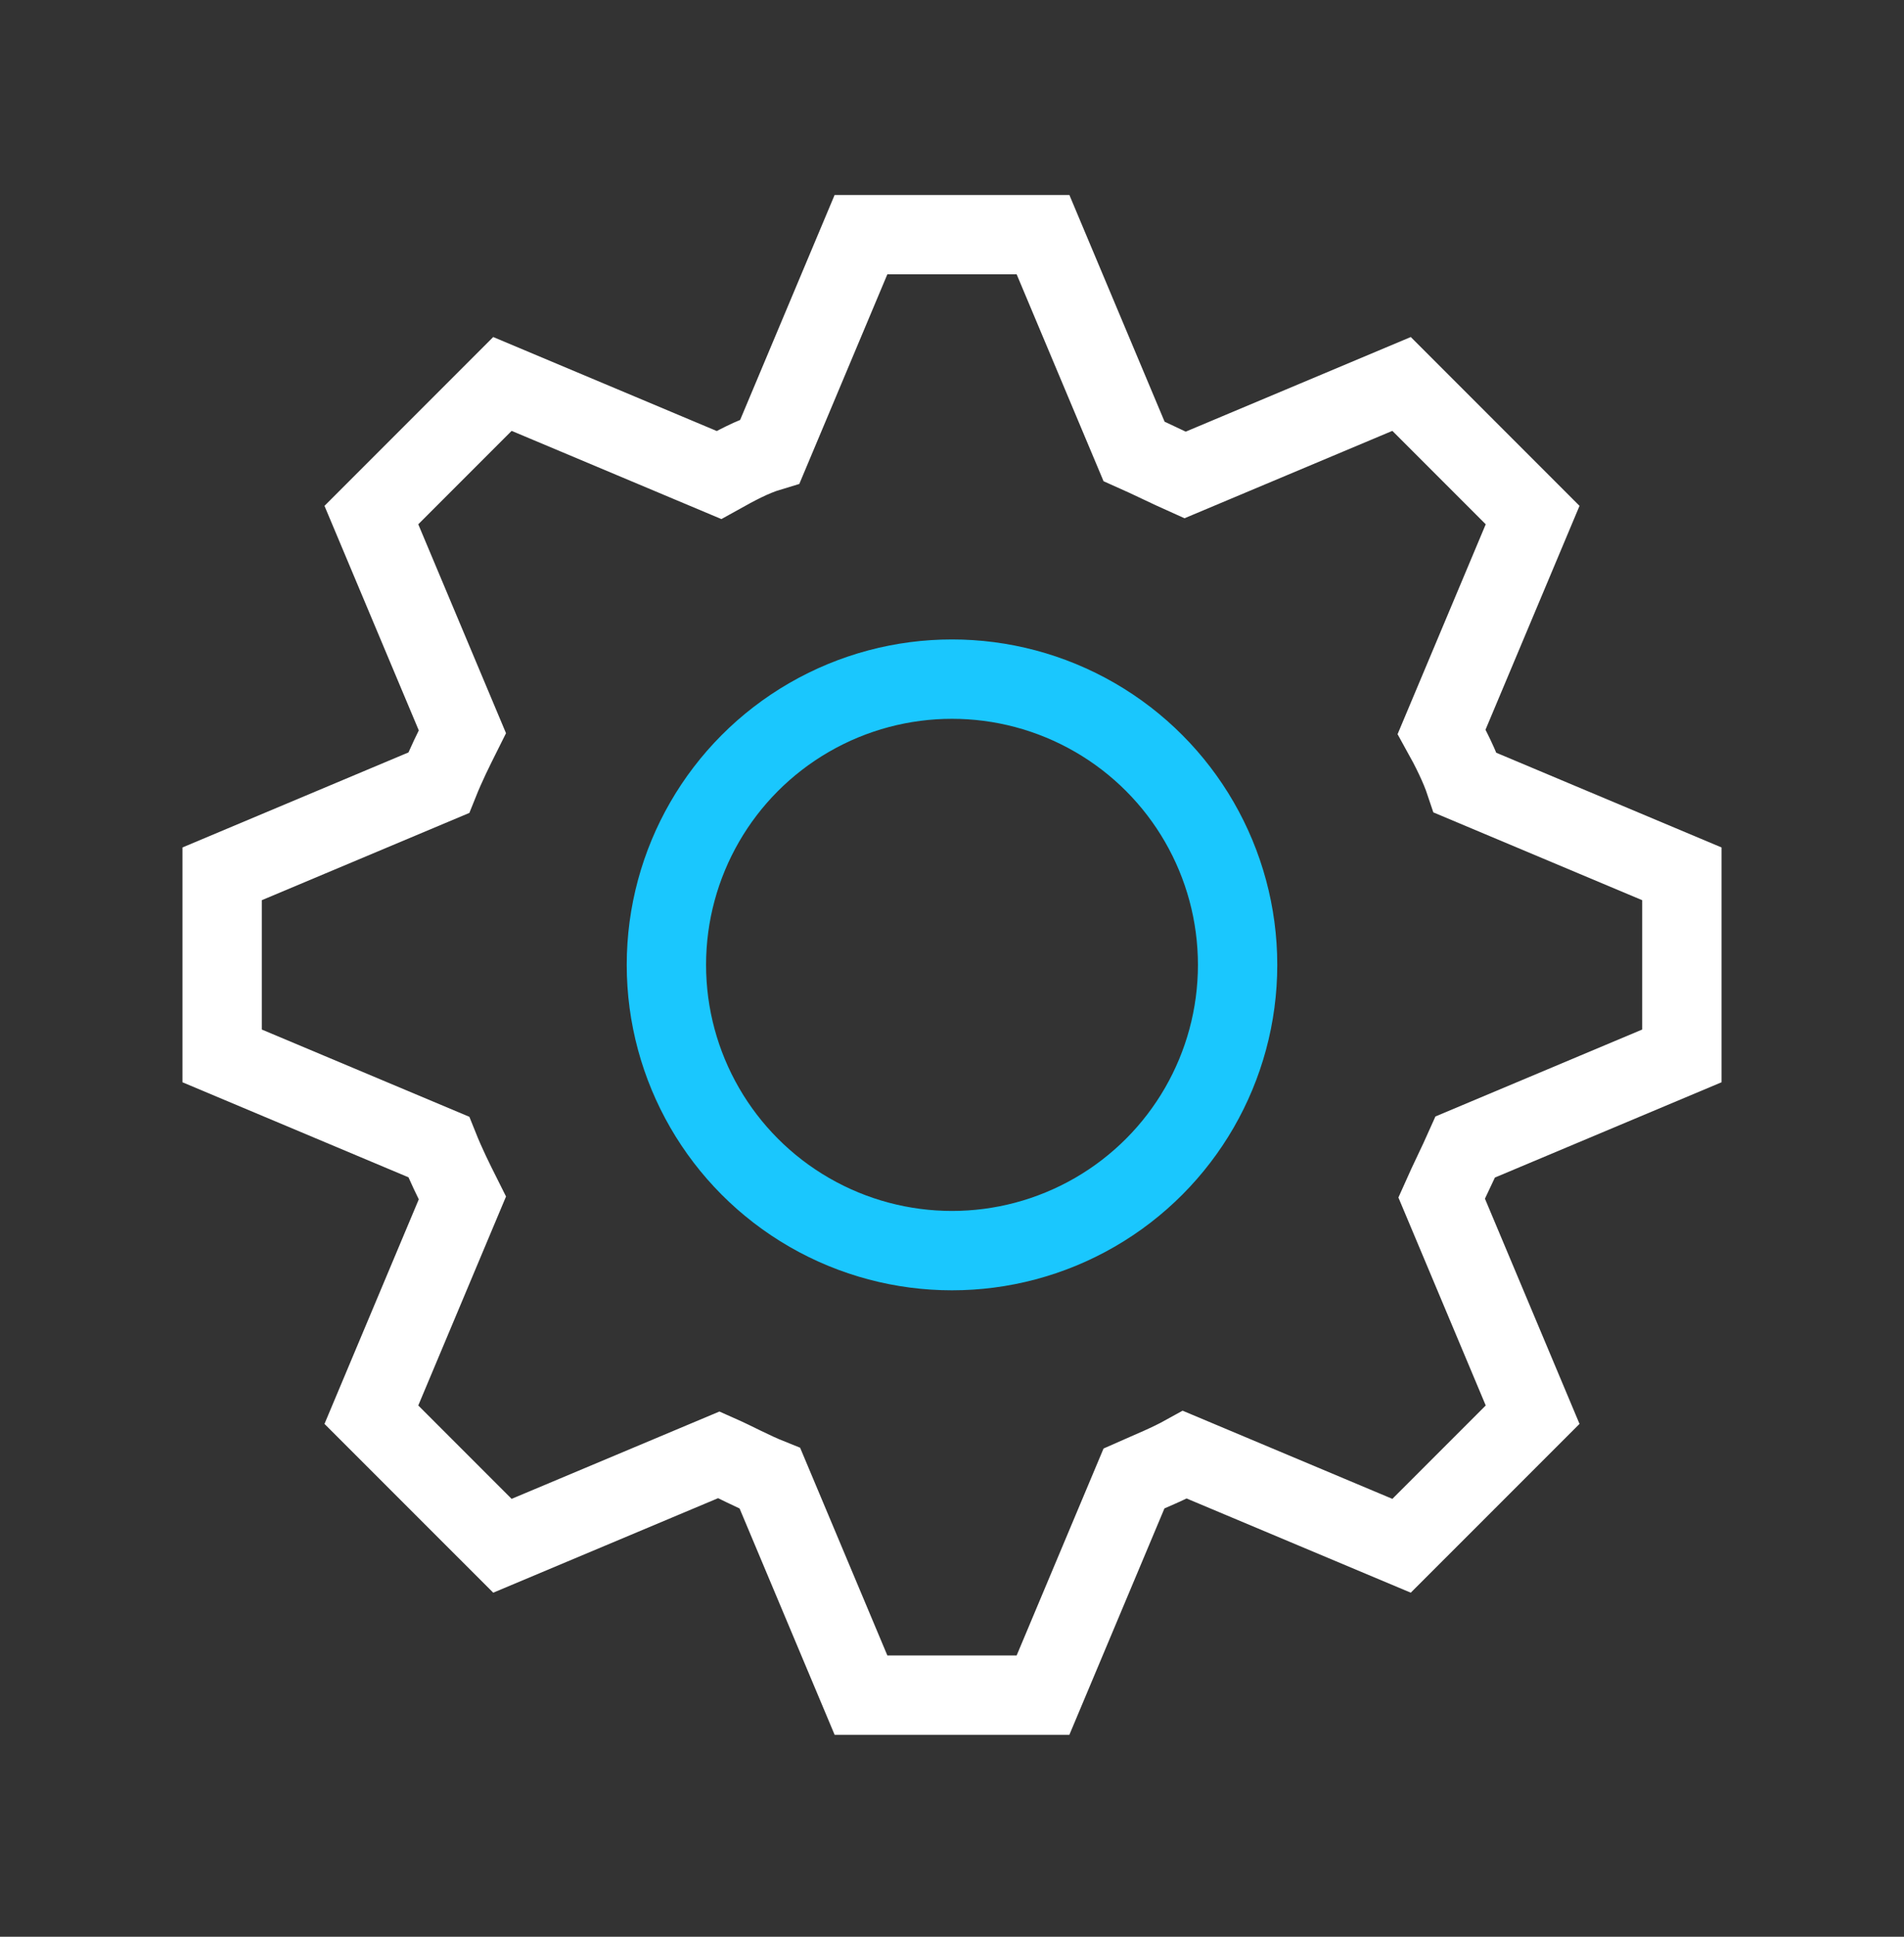 <svg width="60" height="61" viewBox="0 0 60 61" fill="none" xmlns="http://www.w3.org/2000/svg">
<rect x="0" y="0" width="60" height="61" fill="#333333" stroke="none"/>
<path d="M27.132 7.39L24.264 14.215C23.691 14.387 23.175 14.674 22.658 14.961L15.833 12.093L11.703 16.223L14.571 23.048C14.284 23.622 14.055 24.08 13.825 24.654L7 27.522V33.257L13.825 36.125C14.055 36.699 14.284 37.158 14.571 37.731L11.703 44.557L15.833 48.686L22.658 45.819C23.175 46.048 23.691 46.335 24.264 46.564L27.132 53.39H32.868L35.736 46.564C36.252 46.335 36.826 46.105 37.342 45.819L44.167 48.686L48.297 44.557L45.429 37.731C45.658 37.215 45.945 36.642 46.175 36.125L53 33.257V27.522L46.175 24.654C46.003 24.138 45.716 23.564 45.429 23.048L48.297 16.223L44.167 12.093L37.342 14.961C36.826 14.731 36.252 14.444 35.736 14.215L32.868 7.39L27.132 7.39Z" stroke="white" stroke-width="2.5" stroke-miterlimit="10"/>
<ellipse cx="30" cy="30.39" rx="9" ry="9" stroke="#1AC7FE" stroke-width="2.5" stroke-miterlimit="10"/>
</svg>
